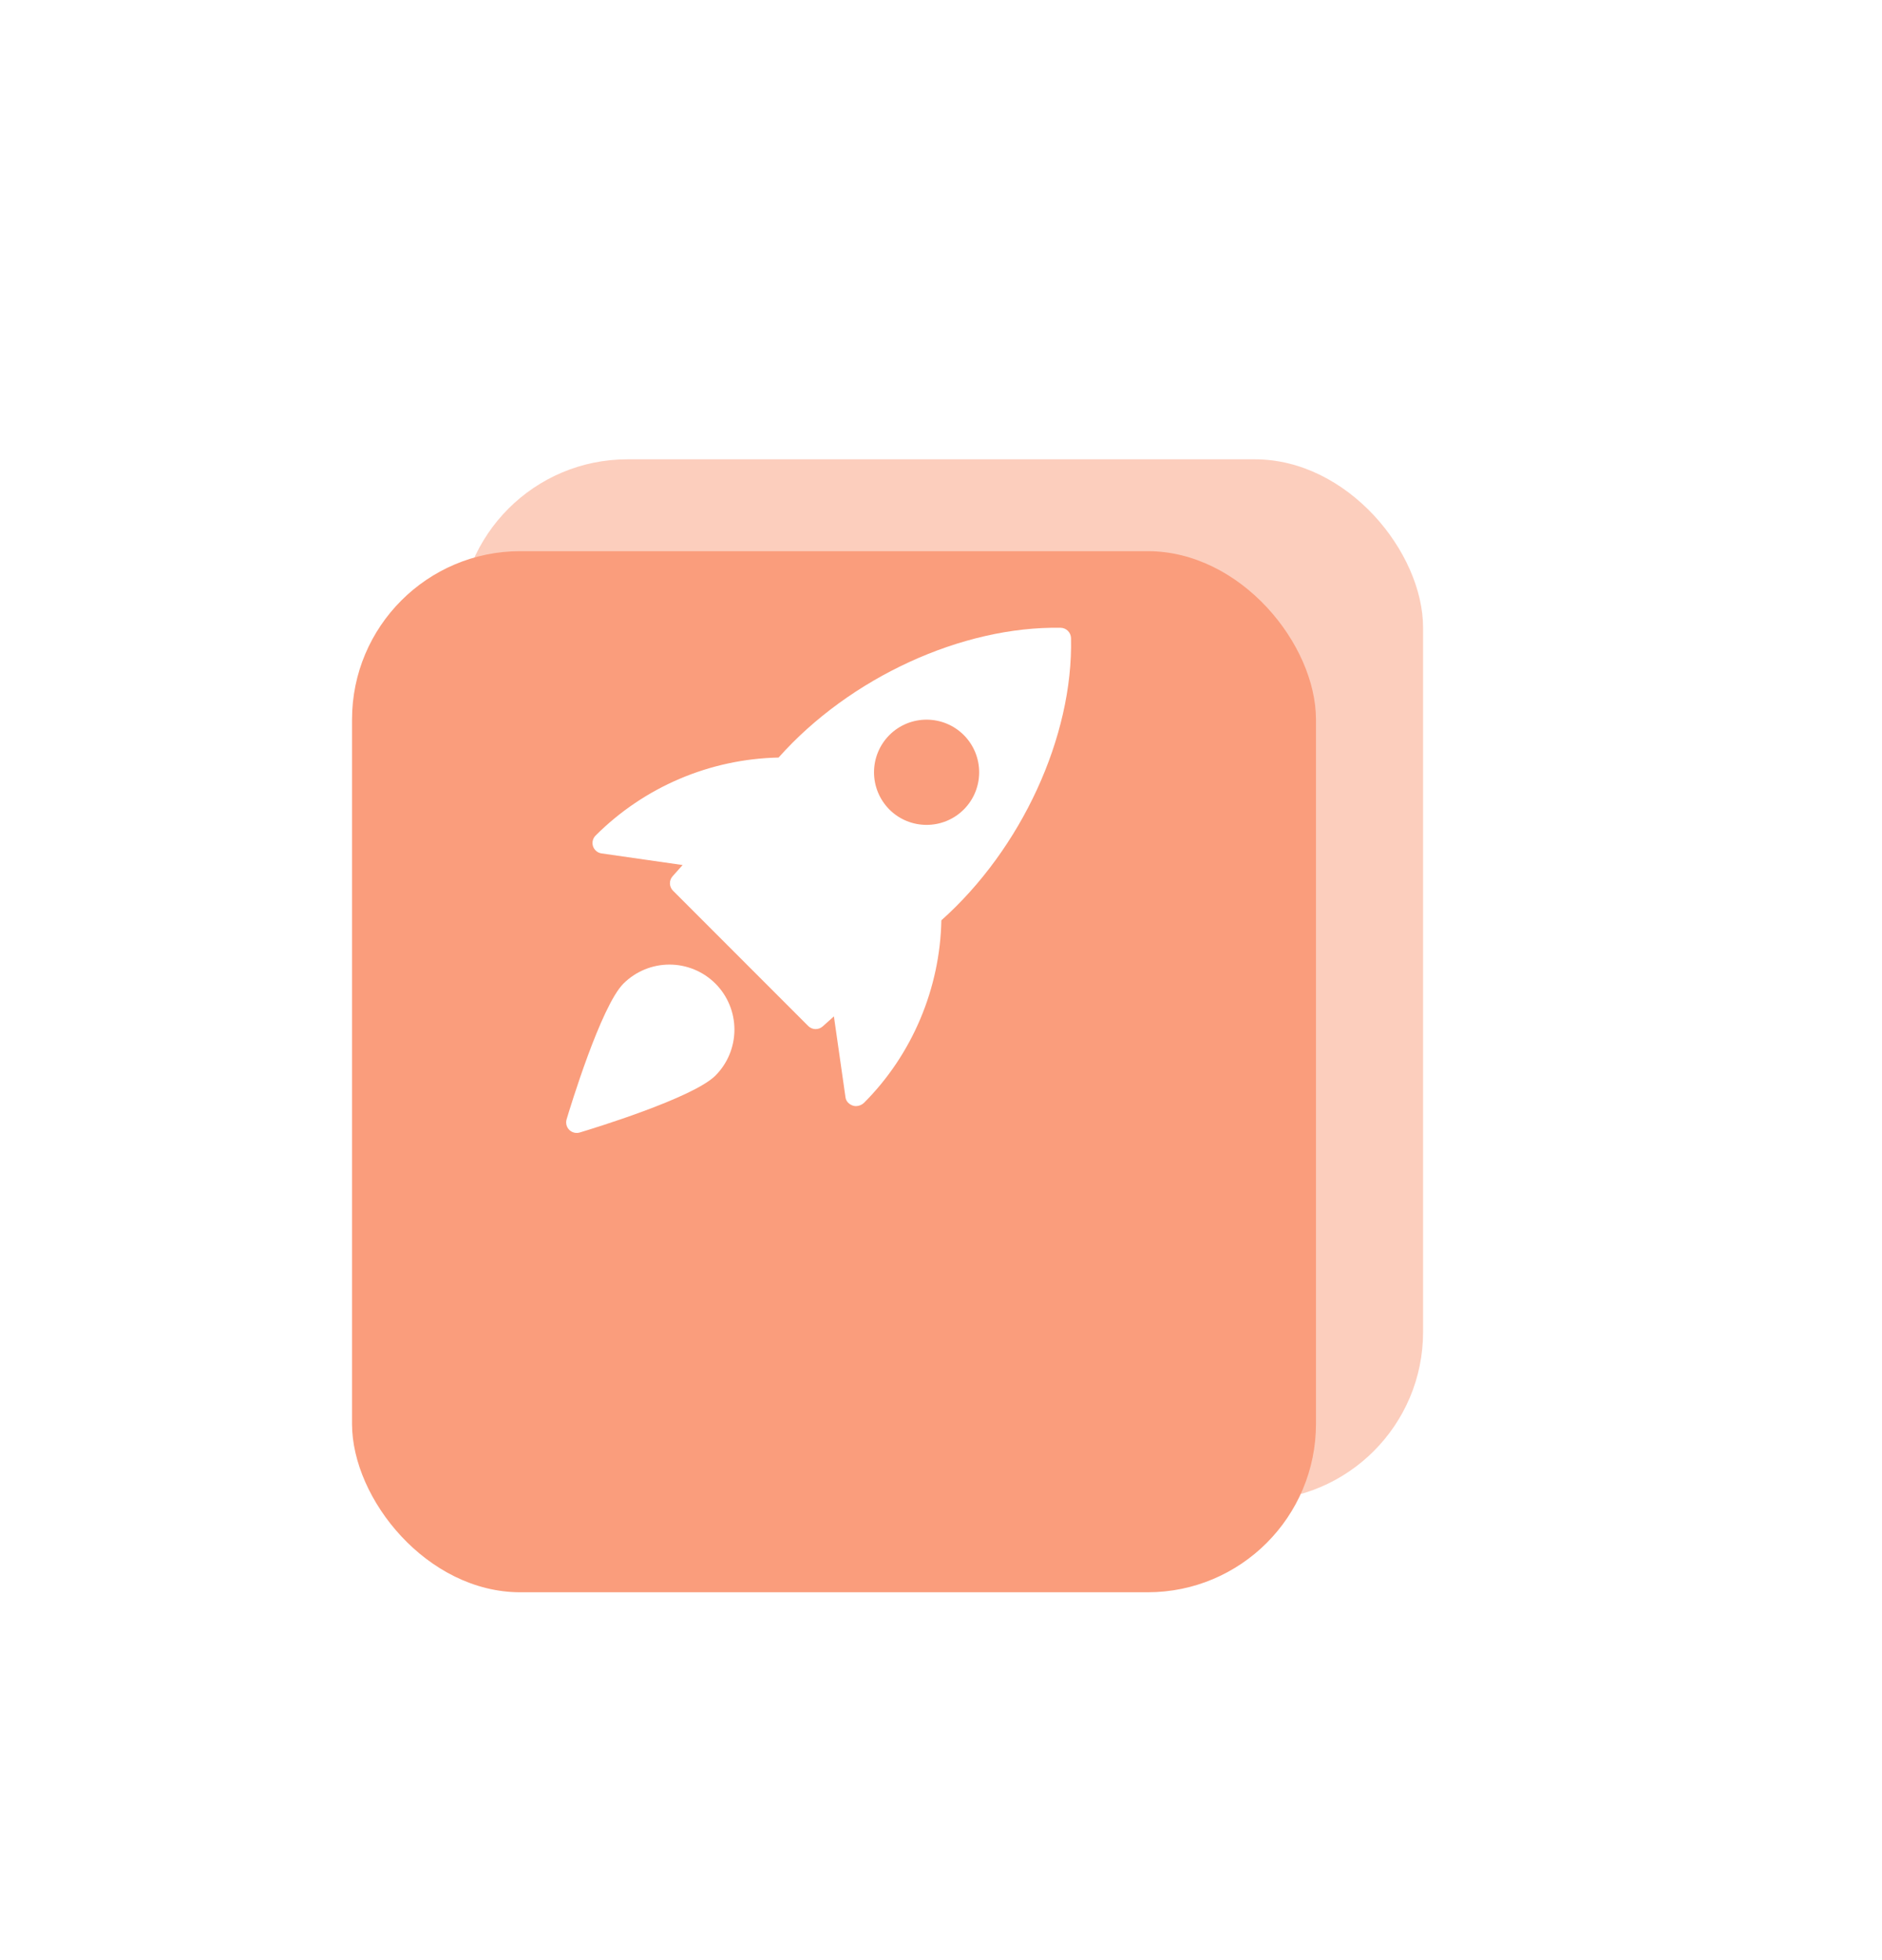 <svg width="123" height="128" viewBox="0 0 123 128" fill="none" xmlns="http://www.w3.org/2000/svg">
<g opacity="0.5" filter="url(#filter0_f_3096_7460)">
<rect x="30.007" y="30" width="63" height="68" rx="11" fill="#FA9D7C"/>
</g>
<g filter="url(#filter1_dii_3096_7460)">
<rect x="21.007" y="24" width="63" height="68" rx="11" fill="#FA9D7C"/>
</g>
<g clip-path="url(#clip0_3096_7460)">
<path d="M69.325 41.004C62.883 40.888 55.536 44.256 50.886 49.479C46.393 49.574 42.11 51.397 38.929 54.571C38.837 54.661 38.773 54.775 38.743 54.899C38.713 55.023 38.718 55.154 38.758 55.276C38.798 55.397 38.872 55.505 38.97 55.587C39.068 55.67 39.187 55.723 39.314 55.741L44.613 56.5L43.959 57.233C43.842 57.364 43.779 57.535 43.784 57.711C43.789 57.886 43.861 58.053 43.986 58.178L52.823 67.015C52.947 67.139 53.114 67.212 53.29 67.216C53.466 67.221 53.637 67.158 53.768 67.041L54.501 66.386L55.26 71.686C55.297 71.944 55.5 72.134 55.746 72.216C55.81 72.237 55.876 72.247 55.943 72.247C56.142 72.244 56.333 72.165 56.475 72.025C59.617 68.883 61.439 64.556 61.523 60.112C66.752 55.452 70.147 48.108 69.997 41.675C69.992 41.498 69.919 41.33 69.794 41.205C69.669 41.081 69.501 41.008 69.325 41.004ZM62.989 52.873C62.319 53.542 61.439 53.878 60.557 53.878C59.676 53.878 58.796 53.542 58.127 52.873C57.483 52.227 57.122 51.353 57.122 50.442C57.122 49.531 57.483 48.656 58.127 48.011C59.467 46.67 61.648 46.67 62.989 48.011C64.329 49.352 64.329 51.534 62.989 52.873ZM40.746 64.244C39.275 65.715 37.255 72.362 37.03 73.114C36.995 73.233 36.993 73.359 37.023 73.479C37.054 73.599 37.117 73.709 37.204 73.797C37.292 73.884 37.401 73.947 37.521 73.977C37.642 74.008 37.768 74.006 37.886 73.971C38.639 73.745 45.285 71.725 46.757 70.254C47.553 69.457 47.999 68.376 47.999 67.249C47.999 66.122 47.553 65.042 46.757 64.244C45.959 63.449 44.878 63.002 43.752 63.002C42.625 63.002 41.544 63.449 40.746 64.244Z" fill="white"/>
</g>
<defs>
<filter id="filter0_f_3096_7460" x="0.007" y="0" width="123" height="128" filterUnits="userSpaceOnUse" color-interpolation-filters="sRGB">
<feFlood flood-opacity="0" result="BackgroundImageFix"/>
<feBlend mode="normal" in="SourceGraphic" in2="BackgroundImageFix" result="shape"/>
<feGaussianBlur stdDeviation="15" result="effect1_foregroundBlur_3096_7460"/>
</filter>
<filter id="filter1_dii_3096_7460" x="5.007" y="18" width="95" height="100" filterUnits="userSpaceOnUse" color-interpolation-filters="sRGB">
<feFlood flood-opacity="0" result="BackgroundImageFix"/>
<feColorMatrix in="SourceAlpha" type="matrix" values="0 0 0 0 0 0 0 0 0 0 0 0 0 0 0 0 0 0 127 0" result="hardAlpha"/>
<feMorphology radius="4" operator="erode" in="SourceAlpha" result="effect1_dropShadow_3096_7460"/>
<feOffset dy="10"/>
<feGaussianBlur stdDeviation="10"/>
<feColorMatrix type="matrix" values="0 0 0 0 0.916 0 0 0 0 0.921 0 0 0 0 0.928 0 0 0 1 0"/>
<feBlend mode="multiply" in2="BackgroundImageFix" result="effect1_dropShadow_3096_7460"/>
<feBlend mode="normal" in="SourceGraphic" in2="effect1_dropShadow_3096_7460" result="shape"/>
<feColorMatrix in="SourceAlpha" type="matrix" values="0 0 0 0 0 0 0 0 0 0 0 0 0 0 0 0 0 0 127 0" result="hardAlpha"/>
<feOffset/>
<feGaussianBlur stdDeviation="2"/>
<feComposite in2="hardAlpha" operator="arithmetic" k2="-1" k3="1"/>
<feColorMatrix type="matrix" values="0 0 0 0 0.625 0 0 0 0 0.631 0 0 0 0 0.658 0 0 0 1 0"/>
<feBlend mode="color-burn" in2="shape" result="effect2_innerShadow_3096_7460"/>
<feColorMatrix in="SourceAlpha" type="matrix" values="0 0 0 0 0 0 0 0 0 0 0 0 0 0 0 0 0 0 127 0" result="hardAlpha"/>
<feOffset dx="2" dy="2"/>
<feGaussianBlur stdDeviation="1"/>
<feComposite in2="hardAlpha" operator="arithmetic" k2="-1" k3="1"/>
<feColorMatrix type="matrix" values="0 0 0 0 1 0 0 0 0 1 0 0 0 0 1 0 0 0 0.3 0"/>
<feBlend mode="normal" in2="effect2_innerShadow_3096_7460" result="effect3_innerShadow_3096_7460"/>
</filter>
<clipPath id="clip0_3096_7460">
<rect width="33" height="33" fill="white" transform="translate(37.001 40.999)"/>
</clipPath>
</defs>
</svg>
